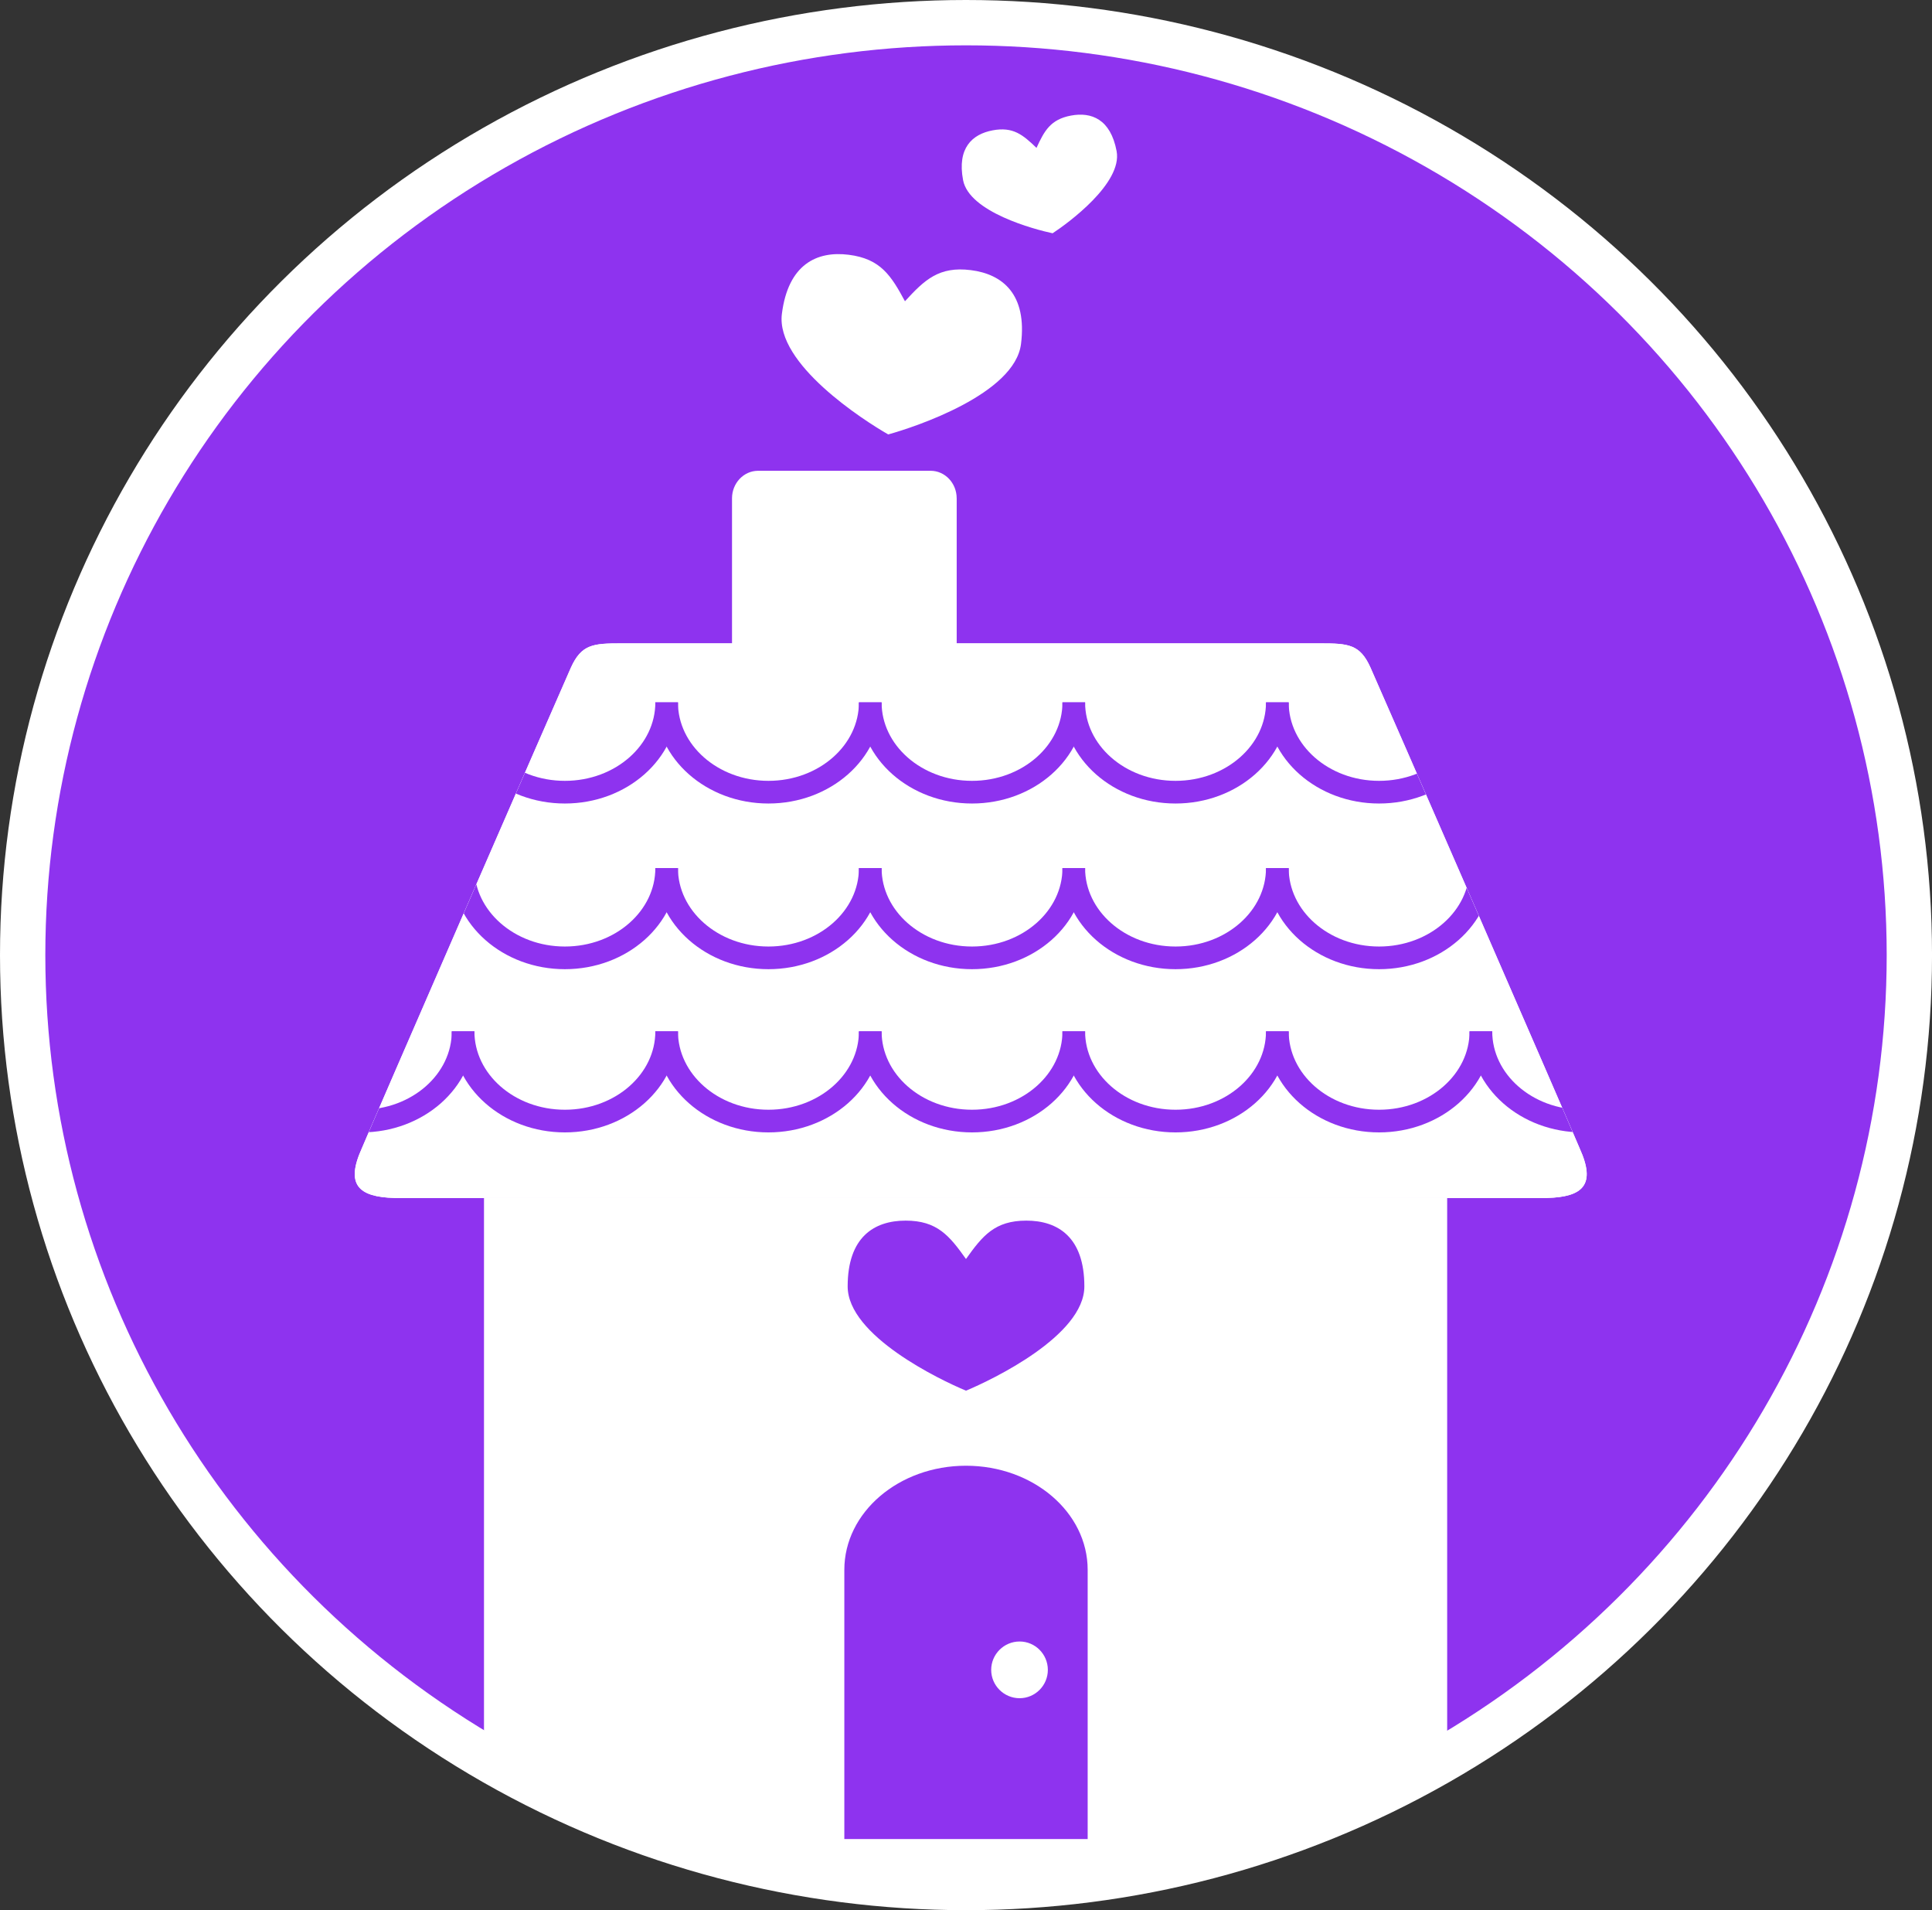 <?xml version="1.0" encoding="utf-8"?>
<!-- Generator: Adobe Illustrator 16.0.0, SVG Export Plug-In . SVG Version: 6.00 Build 0)  -->
<!DOCTYPE svg PUBLIC "-//W3C//DTD SVG 1.1//EN" "http://www.w3.org/Graphics/SVG/1.1/DTD/svg11.dtd">
<svg version="1.1" id="Layer_1" xmlns="http://www.w3.org/2000/svg" xmlns:xlink="http://www.w3.org/1999/xlink" x="0px" y="0px"
	 width="85.249px" height="84.268px" viewBox="0 0 85.249 84.268" enable-background="new 0 0 85.249 84.268" xml:space="preserve">
<rect x="0" y="0" width="85.249" height="84.268" fill="#333333" stroke="none"/>
<ellipse fill="#8e33ef" stroke="#FFFFFF" stroke-width="2" stroke-miterlimit="10" cx="42.625" cy="42.134" rx="41.625" ry="41.134"/>
<path id="path1" fill="#FFFFFF" d="M46.446,10.291c0.685-0.449,3.09-2.211,2.824-3.624c-0.266-1.411-1.112-1.738-2.015-1.568
	c-0.899,0.169-1.173,0.669-1.52,1.425c-0.6-0.578-1.034-0.943-1.934-0.774c-0.905,0.17-1.572,0.783-1.306,2.194
	C42.762,9.357,45.646,10.121,46.446,10.291z"/>
<g>
	<path fill="#FFFFFF" d="M39.193,19.165c1.213-0.335,5.583-1.79,5.859-3.99c0.275-2.194-0.812-3.082-2.214-3.258
		c-1.408-0.177-2.043,0.43-2.907,1.373c-0.61-1.127-1.07-1.873-2.483-2.051c-1.401-0.176-2.672,0.417-2.948,2.61
		C34.224,16.049,38.098,18.539,39.193,19.165z"/>
</g>
<path id="path2" fill="#FFFFFF" d="M63.856,46.87h-42.5v24.687v6.89c6.519,2.61,13.756,4.076,21.388,4.076c7.524,0,14.665-1.427,21.112-3.968
	v-6.998V46.87z"/>
<path fill="#8e33ef" d="M42.624,61.35c1.145-0.477,5.223-2.426,5.223-4.6c0-2.176-1.17-2.902-2.561-2.902s-1.932,0.668-2.662,1.693
	c-0.73-1.025-1.271-1.693-2.662-1.693s-2.559,0.727-2.559,2.902C37.403,58.924,41.479,60.874,42.624,61.35z"/>
<path fill="#8e33ef" d="M42.624,64.661c-2.965,0-5.368,2.057-5.368,4.594v11.875h10.737V69.254
	C47.993,66.717,45.589,64.661,42.624,64.661z"/>
<path id="path3" fill="#FFFFFF" d="M46.236,73.667c0,0.688-0.559,1.25-1.246,1.25c-0.691,0-1.254-0.562-1.254-1.25
	c0-0.689,0.562-1.252,1.254-1.252C45.678,72.415,46.236,72.977,46.236,73.667z"/>
<g>
	<defs>
		<path id="SVGID_1_" d="M69.704,50.665c-0.412-1.004-8.769-20.188-9.232-21.215c-0.462-1.029-0.977-1.068-2.215-1.068
			s-13.771,0-15.425,0c-1.65,0-14.182,0-15.42,0c-1.238,0-1.753,0.039-2.22,1.068c-0.461,1.027-8.816,20.211-9.229,21.215
			c-0.722,1.594-0.155,2.141,1.443,2.184c1.857,0,25.425,0,25.425,0s23.57,0,25.43,0C69.86,52.805,70.427,52.258,69.704,50.665z"/>
	</defs>
	<clipPath id="SVGID_2_">
		<use xlink:href="#SVGID_1_"  overflow="visible"/>
	</clipPath>
	<path id="path4" clip-path="url(#SVGID_2_)" fill="#8e33ef" stroke="#FFFFFF" stroke-width="1.5" stroke-miterlimit="10" d="M69.704,50.665
		c-0.412-1.004-8.769-20.188-9.232-21.215c-0.462-1.029-0.977-1.068-2.215-1.068s-13.771,0-15.425,0c-1.65,0-14.182,0-15.42,0
		c-1.238,0-1.753,0.039-2.22,1.068c-0.461,1.027-8.816,20.211-9.229,21.215c-0.722,1.594-0.155,2.141,1.443,2.184
		c1.857,0,25.425,0,25.425,0s23.57,0,25.43,0C69.86,52.805,70.427,52.258,69.704,50.665z"/>
	<path id="path5" clip-path="url(#SVGID_2_)" fill="#FFFFFF" d="M69.704,50.665c-0.412-1.004-8.769-20.188-9.232-21.215
		c-0.462-1.029-0.977-1.068-2.215-1.068s-13.771,0-15.425,0c-1.65,0-14.182,0-15.42,0c-1.238,0-1.753,0.039-2.22,1.068
		c-0.461,1.027-8.816,20.211-9.229,21.215c-0.722,1.594-0.155,2.141,1.443,2.184c1.857,0,25.425,0,25.425,0s23.57,0,25.43,0
		C69.86,52.805,70.427,52.258,69.704,50.665z"/>
	<g clip-path="url(#SVGID_2_)">
		<path fill="none" stroke="#8e33ef" stroke-miterlimit="10" d="M20.435,45.497c0,2.188-2.009,3.959-4.49,3.959
			s-4.492-1.771-4.492-3.959"/>
		<path fill="none" stroke="#8e33ef" stroke-miterlimit="10" d="M29.417,45.497c0,2.188-2.011,3.959-4.492,3.959
			c-2.479,0-4.492-1.771-4.492-3.959"/>
		<path fill="none" stroke="#8e33ef" stroke-miterlimit="10" d="M38.4,45.497c0,2.188-2.012,3.959-4.493,3.959
			c-2.478,0-4.493-1.771-4.493-3.959"/>
		<path fill="none" stroke="#8e33ef" stroke-miterlimit="10" d="M47.381,45.497c0,2.188-2.011,3.959-4.492,3.959
			c-2.479,0-4.489-1.771-4.489-3.959"/>
		<path fill="none" stroke="#8e33ef" stroke-miterlimit="10" d="M56.362,45.497c0,2.188-2.014,3.959-4.492,3.959
			c-2.48,0-4.491-1.771-4.491-3.959"/>
		<path fill="none" stroke="#8e33ef" stroke-miterlimit="10" d="M65.344,45.497c0,2.188-2.013,3.959-4.493,3.959
			c-2.478,0-4.488-1.771-4.488-3.959"/>
		<path fill="none" stroke="#8e33ef" stroke-miterlimit="10" d="M74.325,45.497c0,2.188-2.014,3.959-4.492,3.959
			c-2.48,0-4.489-1.771-4.489-3.959"/>
	</g>
	<g clip-path="url(#SVGID_2_)">
		<path fill="none" stroke="#8e33ef" stroke-miterlimit="10" d="M20.435,38.295c0,2.186-2.009,3.961-4.49,3.961
			s-4.492-1.775-4.492-3.961"/>
		<path fill="none" stroke="#8e33ef" stroke-miterlimit="10" d="M29.417,38.295c0,2.186-2.011,3.961-4.492,3.961
			c-2.479,0-4.492-1.775-4.492-3.961"/>
		<path fill="none" stroke="#8e33ef" stroke-miterlimit="10" d="M38.4,38.295c0,2.186-2.012,3.961-4.493,3.961
			c-2.478,0-4.493-1.775-4.493-3.961"/>
		<path fill="none" stroke="#8e33ef" stroke-miterlimit="10" d="M47.381,38.295c0,2.186-2.011,3.961-4.492,3.961
			c-2.479,0-4.489-1.775-4.489-3.961"/>
		<path fill="none" stroke="#8e33ef" stroke-miterlimit="10" d="M56.362,38.295c0,2.186-2.014,3.961-4.492,3.961
			c-2.48,0-4.491-1.775-4.491-3.961"/>
		<path fill="none" stroke="#8e33ef" stroke-miterlimit="10" d="M65.344,38.295c0,2.186-2.013,3.961-4.493,3.961
			c-2.478,0-4.488-1.775-4.488-3.961"/>
		<path fill="none" stroke="#8e33ef" stroke-miterlimit="10" d="M74.325,38.295c0,2.186-2.014,3.961-4.492,3.961
			c-2.48,0-4.489-1.775-4.489-3.961"/>
	</g>
	<g clip-path="url(#SVGID_2_)">
		<path fill="none" stroke="#8e33ef" stroke-miterlimit="10" d="M20.435,30.986c0,2.188-2.009,3.961-4.49,3.961
			s-4.492-1.773-4.492-3.961"/>
		<path fill="none" stroke="#8e33ef" stroke-miterlimit="10" d="M29.417,30.986c0,2.188-2.011,3.961-4.492,3.961
			c-2.479,0-4.492-1.773-4.492-3.961"/>
		<path fill="none" stroke="#8e33ef" stroke-miterlimit="10" d="M38.4,30.986c0,2.188-2.012,3.961-4.493,3.961
			c-2.478,0-4.493-1.773-4.493-3.961"/>
		<path fill="none" stroke="#8e33ef" stroke-miterlimit="10" d="M47.381,30.986c0,2.188-2.011,3.961-4.492,3.961
			c-2.479,0-4.489-1.773-4.489-3.961"/>
		<path fill="none" stroke="#8e33ef" stroke-miterlimit="10" d="M56.362,30.986c0,2.188-2.014,3.961-4.492,3.961
			c-2.48,0-4.491-1.773-4.491-3.961"/>
		<path fill="none" stroke="#8e33ef" stroke-miterlimit="10" d="M65.344,30.986c0,2.188-2.013,3.961-4.493,3.961
			c-2.478,0-4.488-1.773-4.488-3.961"/>
		<path fill="none" stroke="#8e33ef" stroke-miterlimit="10" d="M74.325,30.986c0,2.188-2.014,3.961-4.492,3.961
			c-2.48,0-4.489-1.773-4.489-3.961"/>
	</g>
</g>
<path id="path6" fill="#FFFFFF" d="M42.213,21.984c0-0.672-0.516-1.215-1.15-1.215h-7.613c-0.633,0-1.15,0.543-1.15,1.215v6.834h9.914V21.984z"
	/>
</svg>
